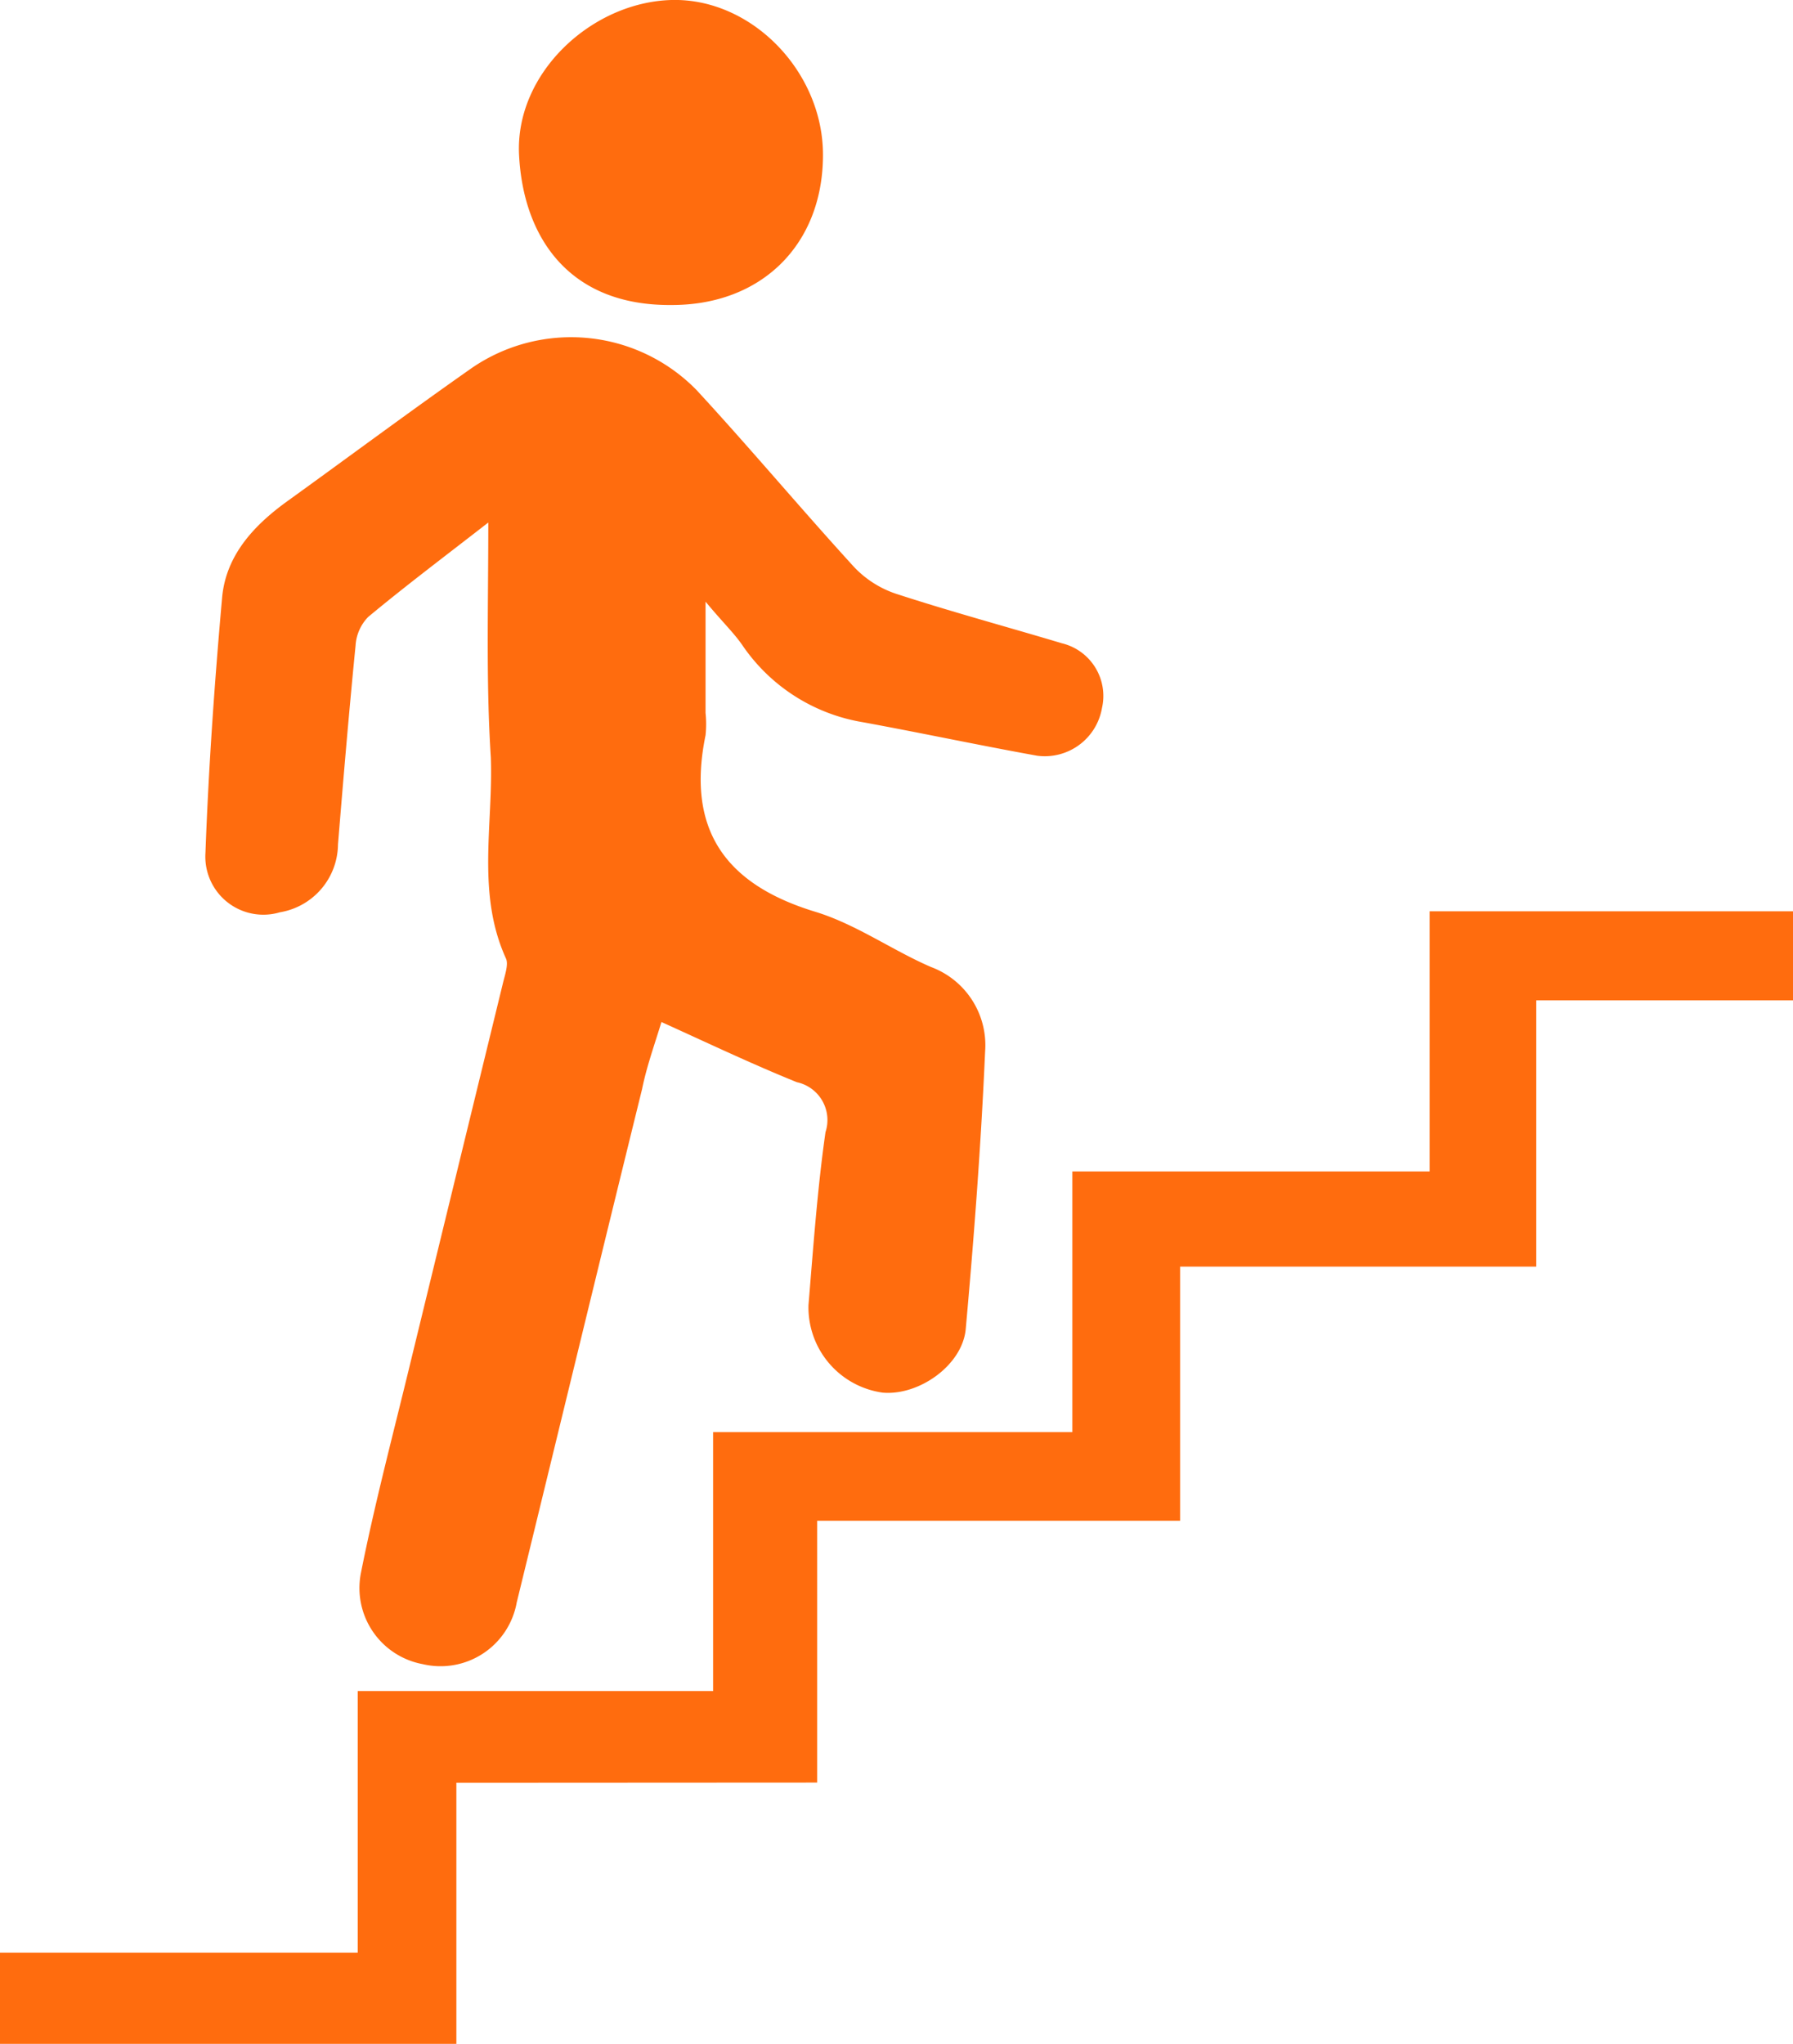 <?xml version="1.0" encoding="utf-8"?><svg xmlns="http://www.w3.org/2000/svg" viewBox="0 0 92.68 105.61"><path d="M25.24,27c-2.33,1.81-4.31,3.3-6.21,4.88a2.32,2.32,0,0,0-.65,1.47c-.34,3.43-.63,6.86-.91,10.29a3.59,3.59,0,0,1-3,3.5,3,3,0,0,1-3.85-3.07c.16-4.4.47-8.8.86-13.18.19-2.16,1.6-3.7,3.3-4.94C18,23.63,21.17,21.27,24.41,19A9.07,9.07,0,0,1,36,20.15c2.77,3,5.38,6.12,8.13,9.13a5.3,5.3,0,0,0,2.15,1.39c2.85.93,5.74,1.71,8.61,2.57a2.8,2.8,0,0,1,2.07,3.35,3,3,0,0,1-3.35,2.46c-3-.54-6-1.18-9-1.73a9.39,9.39,0,0,1-6.25-4c-.43-.62-1-1.16-1.89-2.23v5.75a5.51,5.51,0,0,1,0,1.15c-1,4.86,1,7.7,5.66,9.12,2.11.64,4,2,6,2.86a4.31,4.31,0,0,1,2.79,4.37c-.21,4.78-.57,9.55-1,14.32-.16,1.87-2.41,3.47-4.3,3.3a4.45,4.45,0,0,1-3.83-4.52c.25-3,.46-6,.88-8.94a2,2,0,0,0-1.48-2.58c-2.3-.93-4.55-2-7-3.11-.37,1.21-.77,2.32-1,3.46-2.18,8.84-4.32,17.69-6.48,26.53a4,4,0,0,1-4.86,3.19,4,4,0,0,1-3.2-4.68c.73-3.68,1.7-7.31,2.59-11q2.37-9.73,4.75-19.48c.1-.43.31-1,.16-1.31-1.53-3.37-.65-6.92-.78-10.39C25.12,35.25,25.24,31.36,25.24,27Zm17,65.11V78.58H61V65.45H79.41V51.69H92.68v-4.6H73.9V60.53H55.43V74H36.86V87.38H18.49V100.9H0v4.71H23.59V92.12ZM42.54,8c0-4.31-3.7-8.11-7.83-8s-8.09,3.78-7.88,8,2.55,7.8,7.86,7.76C39.36,15.78,42.54,12.64,42.54,8Z" fill="#ff6c0e"/></svg>